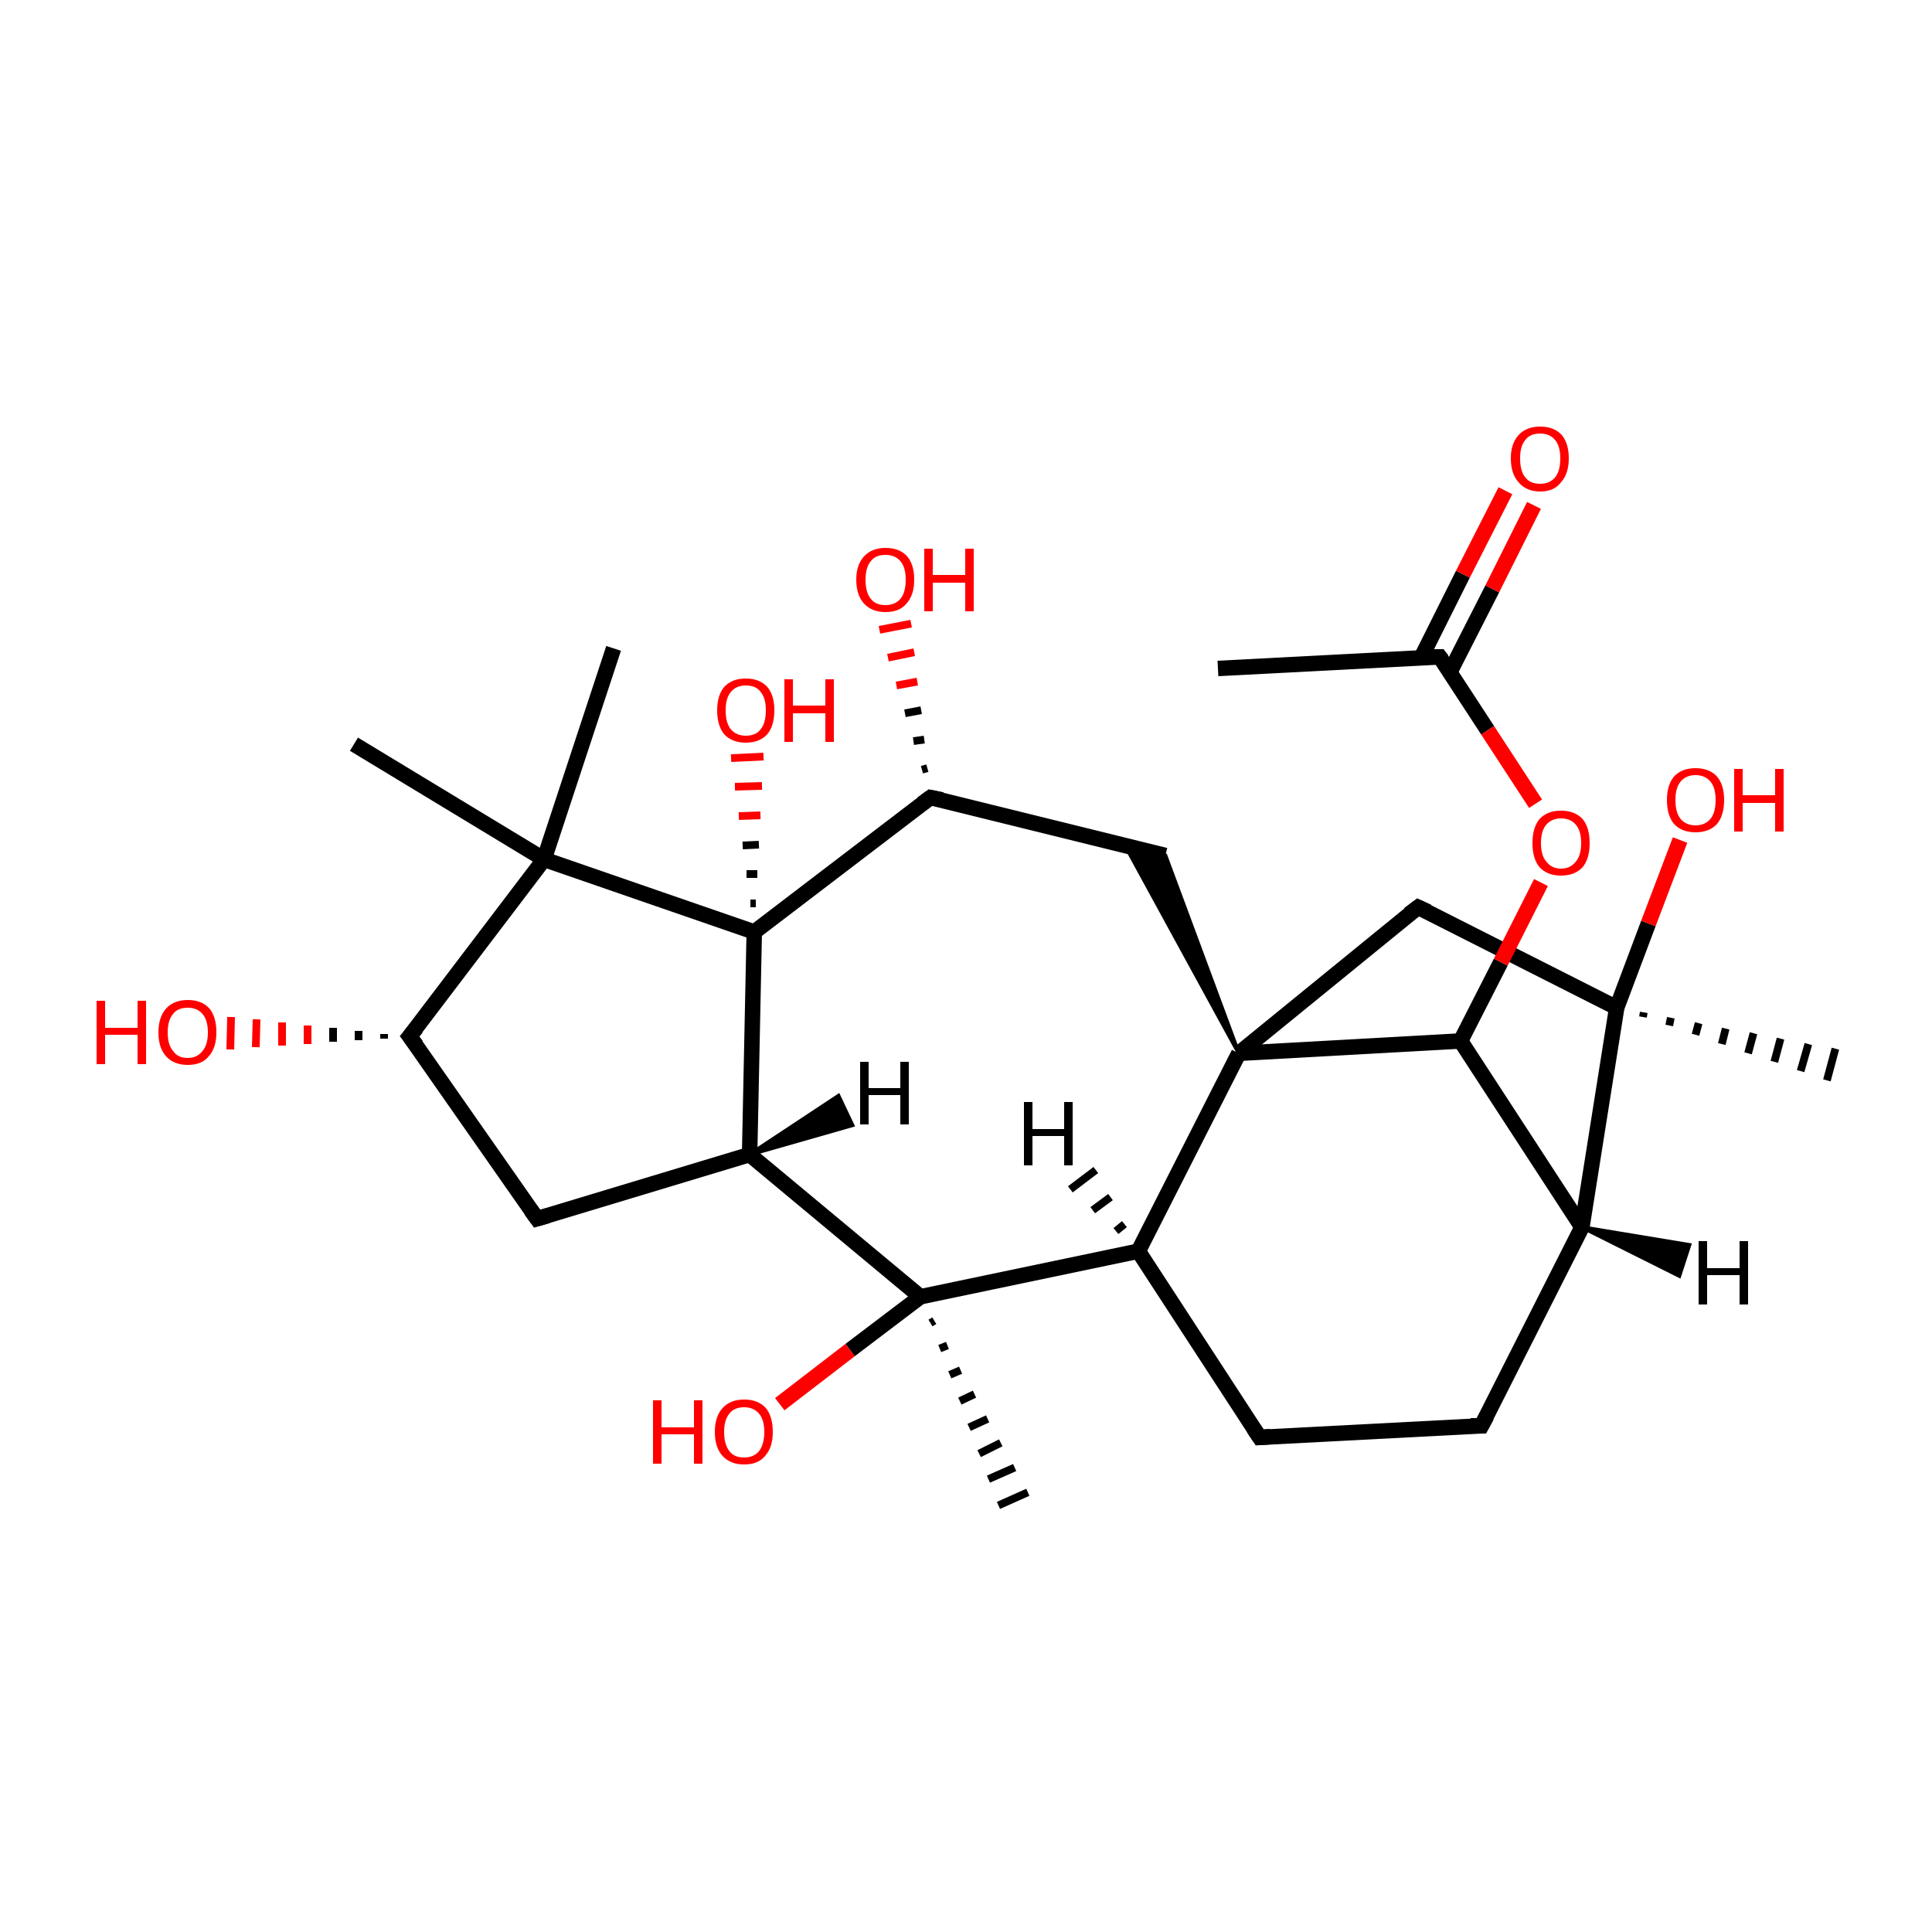 <?xml version='1.0' encoding='iso-8859-1'?>
<svg version='1.1' baseProfile='full'
              xmlns='http://www.w3.org/2000/svg'
                      xmlns:rdkit='http://www.rdkit.org/xml'
                      xmlns:xlink='http://www.w3.org/1999/xlink'
                  xml:space='preserve'
width='250px' height='250px' viewBox='0 0 250 250'>
<!-- END OF HEADER -->
<rect style='opacity:1.0;fill:#FFFFFF;stroke:none' width='250.0' height='250.0' x='0.0' y='0.0'> </rect>
<path class='bond-0 atom-0 atom-10' d='M 157.6,86.5 L 186.3,85.0' style='fill:none;fill-rule:evenodd;stroke:#000000;stroke-width:2.0px;stroke-linecap:butt;stroke-linejoin:miter;stroke-opacity:1' />
<path class='bond-1 atom-1 atom-17' d='M 45.8,96.3 L 70.4,111.2' style='fill:none;fill-rule:evenodd;stroke:#000000;stroke-width:2.0px;stroke-linecap:butt;stroke-linejoin:miter;stroke-opacity:1' />
<path class='bond-2 atom-2 atom-17' d='M 79.4,83.9 L 70.4,111.2' style='fill:none;fill-rule:evenodd;stroke:#000000;stroke-width:2.0px;stroke-linecap:butt;stroke-linejoin:miter;stroke-opacity:1' />
<path class='bond-3 atom-18 atom-3' d='M 212.7,131.0 L 212.6,131.6' style='fill:none;fill-rule:evenodd;stroke:#000000;stroke-width:1.0px;stroke-linecap:butt;stroke-linejoin:miter;stroke-opacity:1' />
<path class='bond-3 atom-18 atom-3' d='M 216.2,131.7 L 216.0,132.7' style='fill:none;fill-rule:evenodd;stroke:#000000;stroke-width:1.0px;stroke-linecap:butt;stroke-linejoin:miter;stroke-opacity:1' />
<path class='bond-3 atom-18 atom-3' d='M 219.8,132.4 L 219.4,133.9' style='fill:none;fill-rule:evenodd;stroke:#000000;stroke-width:1.0px;stroke-linecap:butt;stroke-linejoin:miter;stroke-opacity:1' />
<path class='bond-3 atom-18 atom-3' d='M 223.3,133.1 L 222.8,135.1' style='fill:none;fill-rule:evenodd;stroke:#000000;stroke-width:1.0px;stroke-linecap:butt;stroke-linejoin:miter;stroke-opacity:1' />
<path class='bond-3 atom-18 atom-3' d='M 226.9,133.7 L 226.2,136.3' style='fill:none;fill-rule:evenodd;stroke:#000000;stroke-width:1.0px;stroke-linecap:butt;stroke-linejoin:miter;stroke-opacity:1' />
<path class='bond-3 atom-18 atom-3' d='M 230.4,134.4 L 229.6,137.4' style='fill:none;fill-rule:evenodd;stroke:#000000;stroke-width:1.0px;stroke-linecap:butt;stroke-linejoin:miter;stroke-opacity:1' />
<path class='bond-3 atom-18 atom-3' d='M 234.0,135.1 L 233.0,138.6' style='fill:none;fill-rule:evenodd;stroke:#000000;stroke-width:1.0px;stroke-linecap:butt;stroke-linejoin:miter;stroke-opacity:1' />
<path class='bond-3 atom-18 atom-3' d='M 237.5,135.7 L 236.4,139.8' style='fill:none;fill-rule:evenodd;stroke:#000000;stroke-width:1.0px;stroke-linecap:butt;stroke-linejoin:miter;stroke-opacity:1' />
<path class='bond-4 atom-19 atom-4' d='M 120.9,170.9 L 120.4,171.2' style='fill:none;fill-rule:evenodd;stroke:#000000;stroke-width:1.0px;stroke-linecap:butt;stroke-linejoin:miter;stroke-opacity:1' />
<path class='bond-4 atom-19 atom-4' d='M 122.6,174.1 L 121.6,174.5' style='fill:none;fill-rule:evenodd;stroke:#000000;stroke-width:1.0px;stroke-linecap:butt;stroke-linejoin:miter;stroke-opacity:1' />
<path class='bond-4 atom-19 atom-4' d='M 124.3,177.3 L 122.9,177.9' style='fill:none;fill-rule:evenodd;stroke:#000000;stroke-width:1.0px;stroke-linecap:butt;stroke-linejoin:miter;stroke-opacity:1' />
<path class='bond-4 atom-19 atom-4' d='M 126.1,180.4 L 124.2,181.3' style='fill:none;fill-rule:evenodd;stroke:#000000;stroke-width:1.0px;stroke-linecap:butt;stroke-linejoin:miter;stroke-opacity:1' />
<path class='bond-4 atom-19 atom-4' d='M 127.8,183.6 L 125.4,184.7' style='fill:none;fill-rule:evenodd;stroke:#000000;stroke-width:1.0px;stroke-linecap:butt;stroke-linejoin:miter;stroke-opacity:1' />
<path class='bond-4 atom-19 atom-4' d='M 129.5,186.7 L 126.7,188.1' style='fill:none;fill-rule:evenodd;stroke:#000000;stroke-width:1.0px;stroke-linecap:butt;stroke-linejoin:miter;stroke-opacity:1' />
<path class='bond-4 atom-19 atom-4' d='M 131.3,189.9 L 127.9,191.4' style='fill:none;fill-rule:evenodd;stroke:#000000;stroke-width:1.0px;stroke-linecap:butt;stroke-linejoin:miter;stroke-opacity:1' />
<path class='bond-4 atom-19 atom-4' d='M 133.0,193.1 L 129.2,194.8' style='fill:none;fill-rule:evenodd;stroke:#000000;stroke-width:1.0px;stroke-linecap:butt;stroke-linejoin:miter;stroke-opacity:1' />
<path class='bond-5 atom-5 atom-6' d='M 191.7,184.5 L 163.0,186.0' style='fill:none;fill-rule:evenodd;stroke:#000000;stroke-width:2.0px;stroke-linecap:butt;stroke-linejoin:miter;stroke-opacity:1' />
<path class='bond-6 atom-5 atom-11' d='M 191.7,184.5 L 204.7,158.8' style='fill:none;fill-rule:evenodd;stroke:#000000;stroke-width:2.0px;stroke-linecap:butt;stroke-linejoin:miter;stroke-opacity:1' />
<path class='bond-7 atom-6 atom-12' d='M 163.0,186.0 L 147.3,161.9' style='fill:none;fill-rule:evenodd;stroke:#000000;stroke-width:2.0px;stroke-linecap:butt;stroke-linejoin:miter;stroke-opacity:1' />
<path class='bond-8 atom-7 atom-13' d='M 69.5,157.7 L 97.0,149.4' style='fill:none;fill-rule:evenodd;stroke:#000000;stroke-width:2.0px;stroke-linecap:butt;stroke-linejoin:miter;stroke-opacity:1' />
<path class='bond-9 atom-7 atom-14' d='M 69.5,157.7 L 53.0,134.1' style='fill:none;fill-rule:evenodd;stroke:#000000;stroke-width:2.0px;stroke-linecap:butt;stroke-linejoin:miter;stroke-opacity:1' />
<path class='bond-10 atom-8 atom-15' d='M 150.8,110.7 L 120.4,103.2' style='fill:none;fill-rule:evenodd;stroke:#000000;stroke-width:2.0px;stroke-linecap:butt;stroke-linejoin:miter;stroke-opacity:1' />
<path class='bond-11 atom-20 atom-8' d='M 160.3,136.3 L 145.6,109.4 L 150.8,110.7 Z' style='fill:#000000;fill-rule:evenodd;fill-opacity:1;stroke:#000000;stroke-width:0.5px;stroke-linecap:butt;stroke-linejoin:miter;stroke-opacity:1;' />
<path class='bond-12 atom-9 atom-18' d='M 183.5,117.4 L 209.2,130.4' style='fill:none;fill-rule:evenodd;stroke:#000000;stroke-width:2.0px;stroke-linecap:butt;stroke-linejoin:miter;stroke-opacity:1' />
<path class='bond-13 atom-9 atom-20' d='M 183.5,117.4 L 160.3,136.3' style='fill:none;fill-rule:evenodd;stroke:#000000;stroke-width:2.0px;stroke-linecap:butt;stroke-linejoin:miter;stroke-opacity:1' />
<path class='bond-14 atom-10 atom-22' d='M 187.6,87.0 L 193.1,76.2' style='fill:none;fill-rule:evenodd;stroke:#000000;stroke-width:2.0px;stroke-linecap:butt;stroke-linejoin:miter;stroke-opacity:1' />
<path class='bond-14 atom-10 atom-22' d='M 193.1,76.2 L 198.5,65.4' style='fill:none;fill-rule:evenodd;stroke:#FF0000;stroke-width:2.0px;stroke-linecap:butt;stroke-linejoin:miter;stroke-opacity:1' />
<path class='bond-14 atom-10 atom-22' d='M 183.9,85.1 L 189.3,74.3' style='fill:none;fill-rule:evenodd;stroke:#000000;stroke-width:2.0px;stroke-linecap:butt;stroke-linejoin:miter;stroke-opacity:1' />
<path class='bond-14 atom-10 atom-22' d='M 189.3,74.3 L 194.8,63.5' style='fill:none;fill-rule:evenodd;stroke:#FF0000;stroke-width:2.0px;stroke-linecap:butt;stroke-linejoin:miter;stroke-opacity:1' />
<path class='bond-15 atom-10 atom-28' d='M 186.3,85.0 L 192.5,94.5' style='fill:none;fill-rule:evenodd;stroke:#000000;stroke-width:2.0px;stroke-linecap:butt;stroke-linejoin:miter;stroke-opacity:1' />
<path class='bond-15 atom-10 atom-28' d='M 192.5,94.5 L 198.7,104.0' style='fill:none;fill-rule:evenodd;stroke:#FF0000;stroke-width:2.0px;stroke-linecap:butt;stroke-linejoin:miter;stroke-opacity:1' />
<path class='bond-16 atom-11 atom-16' d='M 204.7,158.8 L 189.0,134.7' style='fill:none;fill-rule:evenodd;stroke:#000000;stroke-width:2.0px;stroke-linecap:butt;stroke-linejoin:miter;stroke-opacity:1' />
<path class='bond-17 atom-11 atom-18' d='M 204.7,158.8 L 209.2,130.4' style='fill:none;fill-rule:evenodd;stroke:#000000;stroke-width:2.0px;stroke-linecap:butt;stroke-linejoin:miter;stroke-opacity:1' />
<path class='bond-18 atom-12 atom-19' d='M 147.3,161.9 L 119.1,167.8' style='fill:none;fill-rule:evenodd;stroke:#000000;stroke-width:2.0px;stroke-linecap:butt;stroke-linejoin:miter;stroke-opacity:1' />
<path class='bond-19 atom-12 atom-20' d='M 147.3,161.9 L 160.3,136.3' style='fill:none;fill-rule:evenodd;stroke:#000000;stroke-width:2.0px;stroke-linecap:butt;stroke-linejoin:miter;stroke-opacity:1' />
<path class='bond-20 atom-13 atom-19' d='M 97.0,149.4 L 119.1,167.8' style='fill:none;fill-rule:evenodd;stroke:#000000;stroke-width:2.0px;stroke-linecap:butt;stroke-linejoin:miter;stroke-opacity:1' />
<path class='bond-21 atom-13 atom-21' d='M 97.0,149.4 L 97.6,120.6' style='fill:none;fill-rule:evenodd;stroke:#000000;stroke-width:2.0px;stroke-linecap:butt;stroke-linejoin:miter;stroke-opacity:1' />
<path class='bond-22 atom-14 atom-17' d='M 53.0,134.1 L 70.4,111.2' style='fill:none;fill-rule:evenodd;stroke:#000000;stroke-width:2.0px;stroke-linecap:butt;stroke-linejoin:miter;stroke-opacity:1' />
<path class='bond-23 atom-14 atom-23' d='M 49.7,134.4 L 49.7,133.8' style='fill:none;fill-rule:evenodd;stroke:#000000;stroke-width:1.0px;stroke-linecap:butt;stroke-linejoin:miter;stroke-opacity:1' />
<path class='bond-23 atom-14 atom-23' d='M 46.4,134.6 L 46.4,133.4' style='fill:none;fill-rule:evenodd;stroke:#000000;stroke-width:1.0px;stroke-linecap:butt;stroke-linejoin:miter;stroke-opacity:1' />
<path class='bond-23 atom-14 atom-23' d='M 43.1,134.8 L 43.1,133.0' style='fill:none;fill-rule:evenodd;stroke:#000000;stroke-width:1.0px;stroke-linecap:butt;stroke-linejoin:miter;stroke-opacity:1' />
<path class='bond-23 atom-14 atom-23' d='M 39.8,135.1 L 39.8,132.7' style='fill:none;fill-rule:evenodd;stroke:#FF0000;stroke-width:1.0px;stroke-linecap:butt;stroke-linejoin:miter;stroke-opacity:1' />
<path class='bond-23 atom-14 atom-23' d='M 36.5,135.3 L 36.5,132.3' style='fill:none;fill-rule:evenodd;stroke:#FF0000;stroke-width:1.0px;stroke-linecap:butt;stroke-linejoin:miter;stroke-opacity:1' />
<path class='bond-23 atom-14 atom-23' d='M 33.1,135.5 L 33.2,131.9' style='fill:none;fill-rule:evenodd;stroke:#FF0000;stroke-width:1.0px;stroke-linecap:butt;stroke-linejoin:miter;stroke-opacity:1' />
<path class='bond-23 atom-14 atom-23' d='M 29.8,135.8 L 29.9,131.6' style='fill:none;fill-rule:evenodd;stroke:#FF0000;stroke-width:1.0px;stroke-linecap:butt;stroke-linejoin:miter;stroke-opacity:1' />
<path class='bond-24 atom-15 atom-21' d='M 120.4,103.2 L 97.6,120.6' style='fill:none;fill-rule:evenodd;stroke:#000000;stroke-width:2.0px;stroke-linecap:butt;stroke-linejoin:miter;stroke-opacity:1' />
<path class='bond-25 atom-15 atom-24' d='M 119.3,99.6 L 120.0,99.4' style='fill:none;fill-rule:evenodd;stroke:#000000;stroke-width:1.0px;stroke-linecap:butt;stroke-linejoin:miter;stroke-opacity:1' />
<path class='bond-25 atom-15 atom-24' d='M 118.2,95.9 L 119.6,95.7' style='fill:none;fill-rule:evenodd;stroke:#000000;stroke-width:1.0px;stroke-linecap:butt;stroke-linejoin:miter;stroke-opacity:1' />
<path class='bond-25 atom-15 atom-24' d='M 117.1,92.3 L 119.2,91.9' style='fill:none;fill-rule:evenodd;stroke:#000000;stroke-width:1.0px;stroke-linecap:butt;stroke-linejoin:miter;stroke-opacity:1' />
<path class='bond-25 atom-15 atom-24' d='M 116.0,88.7 L 118.7,88.2' style='fill:none;fill-rule:evenodd;stroke:#FF0000;stroke-width:1.0px;stroke-linecap:butt;stroke-linejoin:miter;stroke-opacity:1' />
<path class='bond-25 atom-15 atom-24' d='M 114.9,85.1 L 118.3,84.4' style='fill:none;fill-rule:evenodd;stroke:#FF0000;stroke-width:1.0px;stroke-linecap:butt;stroke-linejoin:miter;stroke-opacity:1' />
<path class='bond-25 atom-15 atom-24' d='M 113.8,81.5 L 117.9,80.7' style='fill:none;fill-rule:evenodd;stroke:#FF0000;stroke-width:1.0px;stroke-linecap:butt;stroke-linejoin:miter;stroke-opacity:1' />
<path class='bond-26 atom-16 atom-20' d='M 189.0,134.7 L 160.3,136.3' style='fill:none;fill-rule:evenodd;stroke:#000000;stroke-width:2.0px;stroke-linecap:butt;stroke-linejoin:miter;stroke-opacity:1' />
<path class='bond-27 atom-16 atom-28' d='M 189.0,134.7 L 194.2,124.5' style='fill:none;fill-rule:evenodd;stroke:#000000;stroke-width:2.0px;stroke-linecap:butt;stroke-linejoin:miter;stroke-opacity:1' />
<path class='bond-27 atom-16 atom-28' d='M 194.2,124.5 L 199.4,114.2' style='fill:none;fill-rule:evenodd;stroke:#FF0000;stroke-width:2.0px;stroke-linecap:butt;stroke-linejoin:miter;stroke-opacity:1' />
<path class='bond-28 atom-17 atom-21' d='M 70.4,111.2 L 97.6,120.6' style='fill:none;fill-rule:evenodd;stroke:#000000;stroke-width:2.0px;stroke-linecap:butt;stroke-linejoin:miter;stroke-opacity:1' />
<path class='bond-29 atom-18 atom-25' d='M 209.2,130.4 L 213.3,119.5' style='fill:none;fill-rule:evenodd;stroke:#000000;stroke-width:2.0px;stroke-linecap:butt;stroke-linejoin:miter;stroke-opacity:1' />
<path class='bond-29 atom-18 atom-25' d='M 213.3,119.5 L 217.4,108.7' style='fill:none;fill-rule:evenodd;stroke:#FF0000;stroke-width:2.0px;stroke-linecap:butt;stroke-linejoin:miter;stroke-opacity:1' />
<path class='bond-30 atom-19 atom-26' d='M 119.1,167.8 L 110.0,174.7' style='fill:none;fill-rule:evenodd;stroke:#000000;stroke-width:2.0px;stroke-linecap:butt;stroke-linejoin:miter;stroke-opacity:1' />
<path class='bond-30 atom-19 atom-26' d='M 110.0,174.7 L 100.9,181.7' style='fill:none;fill-rule:evenodd;stroke:#FF0000;stroke-width:2.0px;stroke-linecap:butt;stroke-linejoin:miter;stroke-opacity:1' />
<path class='bond-31 atom-21 atom-27' d='M 97.1,116.9 L 97.8,116.9' style='fill:none;fill-rule:evenodd;stroke:#000000;stroke-width:1.0px;stroke-linecap:butt;stroke-linejoin:miter;stroke-opacity:1' />
<path class='bond-31 atom-21 atom-27' d='M 96.6,113.1 L 98.0,113.1' style='fill:none;fill-rule:evenodd;stroke:#000000;stroke-width:1.0px;stroke-linecap:butt;stroke-linejoin:miter;stroke-opacity:1' />
<path class='bond-31 atom-21 atom-27' d='M 96.1,109.4 L 98.2,109.3' style='fill:none;fill-rule:evenodd;stroke:#000000;stroke-width:1.0px;stroke-linecap:butt;stroke-linejoin:miter;stroke-opacity:1' />
<path class='bond-31 atom-21 atom-27' d='M 95.6,105.6 L 98.4,105.5' style='fill:none;fill-rule:evenodd;stroke:#FF0000;stroke-width:1.0px;stroke-linecap:butt;stroke-linejoin:miter;stroke-opacity:1' />
<path class='bond-31 atom-21 atom-27' d='M 95.1,101.8 L 98.6,101.7' style='fill:none;fill-rule:evenodd;stroke:#FF0000;stroke-width:1.0px;stroke-linecap:butt;stroke-linejoin:miter;stroke-opacity:1' />
<path class='bond-31 atom-21 atom-27' d='M 94.6,98.1 L 98.8,97.9' style='fill:none;fill-rule:evenodd;stroke:#FF0000;stroke-width:1.0px;stroke-linecap:butt;stroke-linejoin:miter;stroke-opacity:1' />
<path class='bond-32 atom-11 atom-29' d='M 204.7,158.8 L 218.6,161.1 L 217.3,165.1 Z' style='fill:#000000;fill-rule:evenodd;fill-opacity:1;stroke:#000000;stroke-width:0.5px;stroke-linecap:butt;stroke-linejoin:miter;stroke-opacity:1;' />
<path class='bond-33 atom-12 atom-30' d='M 144.4,159.3 L 145.5,158.4' style='fill:none;fill-rule:evenodd;stroke:#000000;stroke-width:1.0px;stroke-linecap:butt;stroke-linejoin:miter;stroke-opacity:1' />
<path class='bond-33 atom-12 atom-30' d='M 141.4,156.6 L 143.7,154.9' style='fill:none;fill-rule:evenodd;stroke:#000000;stroke-width:1.0px;stroke-linecap:butt;stroke-linejoin:miter;stroke-opacity:1' />
<path class='bond-33 atom-12 atom-30' d='M 138.5,153.9 L 141.8,151.4' style='fill:none;fill-rule:evenodd;stroke:#000000;stroke-width:1.0px;stroke-linecap:butt;stroke-linejoin:miter;stroke-opacity:1' />
<path class='bond-34 atom-13 atom-31' d='M 97.0,149.4 L 108.5,141.8 L 110.3,145.6 Z' style='fill:#000000;fill-rule:evenodd;fill-opacity:1;stroke:#000000;stroke-width:0.5px;stroke-linecap:butt;stroke-linejoin:miter;stroke-opacity:1;' />
<path d='M 190.3,184.5 L 191.7,184.5 L 192.4,183.2' style='fill:none;stroke:#000000;stroke-width:2.0px;stroke-linecap:butt;stroke-linejoin:miter;stroke-opacity:1;' />
<path d='M 164.4,185.9 L 163.0,186.0 L 162.2,184.8' style='fill:none;stroke:#000000;stroke-width:2.0px;stroke-linecap:butt;stroke-linejoin:miter;stroke-opacity:1;' />
<path d='M 70.9,157.3 L 69.5,157.7 L 68.7,156.6' style='fill:none;stroke:#000000;stroke-width:2.0px;stroke-linecap:butt;stroke-linejoin:miter;stroke-opacity:1;' />
<path d='M 184.8,118.0 L 183.5,117.4 L 182.3,118.3' style='fill:none;stroke:#000000;stroke-width:2.0px;stroke-linecap:butt;stroke-linejoin:miter;stroke-opacity:1;' />
<path d='M 184.8,85.0 L 186.3,85.0 L 186.6,85.4' style='fill:none;stroke:#000000;stroke-width:2.0px;stroke-linecap:butt;stroke-linejoin:miter;stroke-opacity:1;' />
<path d='M 53.9,135.3 L 53.0,134.1 L 53.9,133.0' style='fill:none;stroke:#000000;stroke-width:2.0px;stroke-linecap:butt;stroke-linejoin:miter;stroke-opacity:1;' />
<path d='M 121.9,103.5 L 120.4,103.2 L 119.3,104.0' style='fill:none;stroke:#000000;stroke-width:2.0px;stroke-linecap:butt;stroke-linejoin:miter;stroke-opacity:1;' />
<path class='atom-22' d='M 195.5 59.3
Q 195.5 57.4, 196.5 56.3
Q 197.5 55.2, 199.3 55.2
Q 201.1 55.2, 202.1 56.3
Q 203.0 57.4, 203.0 59.3
Q 203.0 61.3, 202.0 62.4
Q 201.1 63.6, 199.3 63.6
Q 197.5 63.6, 196.5 62.4
Q 195.5 61.3, 195.5 59.3
M 199.3 62.6
Q 200.5 62.6, 201.2 61.8
Q 201.9 61.0, 201.9 59.3
Q 201.9 57.7, 201.2 56.9
Q 200.5 56.1, 199.3 56.1
Q 198.0 56.1, 197.4 56.9
Q 196.7 57.7, 196.7 59.3
Q 196.7 61.0, 197.4 61.8
Q 198.0 62.6, 199.3 62.6
' fill='#FF0000'/>
<path class='atom-23' d='M 12.5 129.5
L 13.6 129.5
L 13.6 133.0
L 17.8 133.0
L 17.8 129.5
L 18.9 129.5
L 18.9 137.7
L 17.8 137.7
L 17.8 133.9
L 13.6 133.9
L 13.6 137.7
L 12.5 137.7
L 12.5 129.5
' fill='#FF0000'/>
<path class='atom-23' d='M 20.5 133.6
Q 20.5 131.6, 21.5 130.5
Q 22.5 129.4, 24.3 129.4
Q 26.1 129.4, 27.1 130.5
Q 28.0 131.6, 28.0 133.6
Q 28.0 135.6, 27.0 136.7
Q 26.1 137.8, 24.3 137.8
Q 22.5 137.8, 21.5 136.7
Q 20.5 135.6, 20.5 133.6
M 24.3 136.9
Q 25.5 136.9, 26.2 136.0
Q 26.9 135.2, 26.9 133.6
Q 26.9 132.0, 26.2 131.2
Q 25.5 130.4, 24.3 130.4
Q 23.0 130.4, 22.4 131.2
Q 21.7 132.0, 21.7 133.6
Q 21.7 135.2, 22.4 136.0
Q 23.0 136.9, 24.3 136.9
' fill='#FF0000'/>
<path class='atom-24' d='M 110.8 75.0
Q 110.8 73.1, 111.8 72.0
Q 112.8 70.9, 114.6 70.9
Q 116.4 70.9, 117.4 72.0
Q 118.3 73.1, 118.3 75.0
Q 118.3 77.0, 117.3 78.1
Q 116.4 79.2, 114.6 79.2
Q 112.8 79.2, 111.8 78.1
Q 110.8 77.0, 110.8 75.0
M 114.6 78.3
Q 115.8 78.3, 116.5 77.5
Q 117.2 76.7, 117.2 75.0
Q 117.2 73.4, 116.5 72.6
Q 115.8 71.8, 114.6 71.8
Q 113.3 71.8, 112.7 72.6
Q 112.0 73.4, 112.0 75.0
Q 112.0 76.7, 112.7 77.5
Q 113.3 78.3, 114.6 78.3
' fill='#FF0000'/>
<path class='atom-24' d='M 119.6 71.0
L 120.7 71.0
L 120.7 74.4
L 124.9 74.4
L 124.9 71.0
L 126.0 71.0
L 126.0 79.1
L 124.9 79.1
L 124.9 75.4
L 120.7 75.4
L 120.7 79.1
L 119.6 79.1
L 119.6 71.0
' fill='#FF0000'/>
<path class='atom-25' d='M 215.7 103.5
Q 215.7 101.6, 216.6 100.5
Q 217.6 99.4, 219.4 99.4
Q 221.2 99.4, 222.2 100.5
Q 223.1 101.6, 223.1 103.5
Q 223.1 105.5, 222.2 106.6
Q 221.2 107.7, 219.4 107.7
Q 217.6 107.7, 216.6 106.6
Q 215.7 105.5, 215.7 103.5
M 219.4 106.8
Q 220.6 106.8, 221.3 106.0
Q 222.0 105.2, 222.0 103.5
Q 222.0 101.9, 221.3 101.1
Q 220.6 100.3, 219.4 100.3
Q 218.2 100.3, 217.5 101.1
Q 216.8 101.9, 216.8 103.5
Q 216.8 105.2, 217.5 106.0
Q 218.2 106.8, 219.4 106.8
' fill='#FF0000'/>
<path class='atom-25' d='M 224.4 99.5
L 225.5 99.5
L 225.5 102.9
L 229.7 102.9
L 229.7 99.5
L 230.8 99.5
L 230.8 107.6
L 229.7 107.6
L 229.7 103.9
L 225.5 103.9
L 225.5 107.6
L 224.4 107.6
L 224.4 99.5
' fill='#FF0000'/>
<path class='atom-26' d='M 84.5 181.2
L 85.6 181.2
L 85.6 184.7
L 89.8 184.7
L 89.8 181.2
L 90.9 181.2
L 90.9 189.4
L 89.8 189.4
L 89.8 185.6
L 85.6 185.6
L 85.6 189.4
L 84.5 189.4
L 84.5 181.2
' fill='#FF0000'/>
<path class='atom-26' d='M 92.5 185.3
Q 92.5 183.3, 93.5 182.2
Q 94.5 181.1, 96.3 181.1
Q 98.1 181.1, 99.1 182.2
Q 100.0 183.3, 100.0 185.3
Q 100.0 187.3, 99.0 188.4
Q 98.1 189.5, 96.3 189.5
Q 94.5 189.5, 93.5 188.4
Q 92.5 187.3, 92.5 185.3
M 96.3 188.6
Q 97.5 188.6, 98.2 187.8
Q 98.9 186.9, 98.9 185.3
Q 98.9 183.7, 98.2 182.9
Q 97.5 182.1, 96.3 182.1
Q 95.0 182.1, 94.4 182.9
Q 93.7 183.7, 93.7 185.3
Q 93.7 186.9, 94.4 187.8
Q 95.0 188.6, 96.3 188.6
' fill='#FF0000'/>
<path class='atom-27' d='M 92.8 91.9
Q 92.8 90.0, 93.7 88.9
Q 94.7 87.8, 96.5 87.8
Q 98.3 87.8, 99.3 88.9
Q 100.2 90.0, 100.2 91.9
Q 100.2 93.9, 99.3 95.0
Q 98.3 96.1, 96.5 96.1
Q 94.7 96.1, 93.7 95.0
Q 92.8 93.9, 92.8 91.9
M 96.5 95.2
Q 97.8 95.2, 98.4 94.4
Q 99.1 93.6, 99.1 91.9
Q 99.1 90.3, 98.4 89.5
Q 97.8 88.7, 96.5 88.7
Q 95.3 88.7, 94.6 89.5
Q 93.9 90.3, 93.9 91.9
Q 93.9 93.6, 94.6 94.4
Q 95.3 95.2, 96.5 95.2
' fill='#FF0000'/>
<path class='atom-27' d='M 101.5 87.9
L 102.6 87.9
L 102.6 91.3
L 106.8 91.3
L 106.8 87.9
L 107.9 87.9
L 107.9 96.0
L 106.8 96.0
L 106.8 92.3
L 102.6 92.3
L 102.6 96.0
L 101.5 96.0
L 101.5 87.9
' fill='#FF0000'/>
<path class='atom-28' d='M 198.3 109.1
Q 198.3 107.1, 199.2 106.0
Q 200.2 104.9, 202.0 104.9
Q 203.8 104.9, 204.8 106.0
Q 205.7 107.1, 205.7 109.1
Q 205.7 111.1, 204.8 112.2
Q 203.8 113.3, 202.0 113.3
Q 200.2 113.3, 199.2 112.2
Q 198.3 111.1, 198.3 109.1
M 202.0 112.4
Q 203.2 112.4, 203.9 111.5
Q 204.6 110.7, 204.6 109.1
Q 204.6 107.5, 203.9 106.7
Q 203.2 105.9, 202.0 105.9
Q 200.8 105.9, 200.1 106.7
Q 199.4 107.5, 199.4 109.1
Q 199.4 110.7, 200.1 111.5
Q 200.8 112.4, 202.0 112.4
' fill='#FF0000'/>
<path class='atom-29' d='M 219.8 160.6
L 220.9 160.6
L 220.9 164.1
L 225.1 164.1
L 225.1 160.6
L 226.2 160.6
L 226.2 168.8
L 225.1 168.8
L 225.1 165.0
L 220.9 165.0
L 220.9 168.8
L 219.8 168.8
L 219.8 160.6
' fill='#000000'/>
<path class='atom-30' d='M 132.5 142.6
L 133.6 142.6
L 133.6 146.1
L 137.7 146.1
L 137.7 142.6
L 138.8 142.6
L 138.8 150.8
L 137.7 150.8
L 137.7 147.0
L 133.6 147.0
L 133.6 150.8
L 132.5 150.8
L 132.5 142.6
' fill='#000000'/>
<path class='atom-31' d='M 111.3 137.4
L 112.4 137.4
L 112.4 140.8
L 116.5 140.8
L 116.5 137.4
L 117.6 137.4
L 117.6 145.5
L 116.5 145.5
L 116.5 141.7
L 112.4 141.7
L 112.4 145.5
L 111.3 145.5
L 111.3 137.4
' fill='#000000'/>
</svg>
